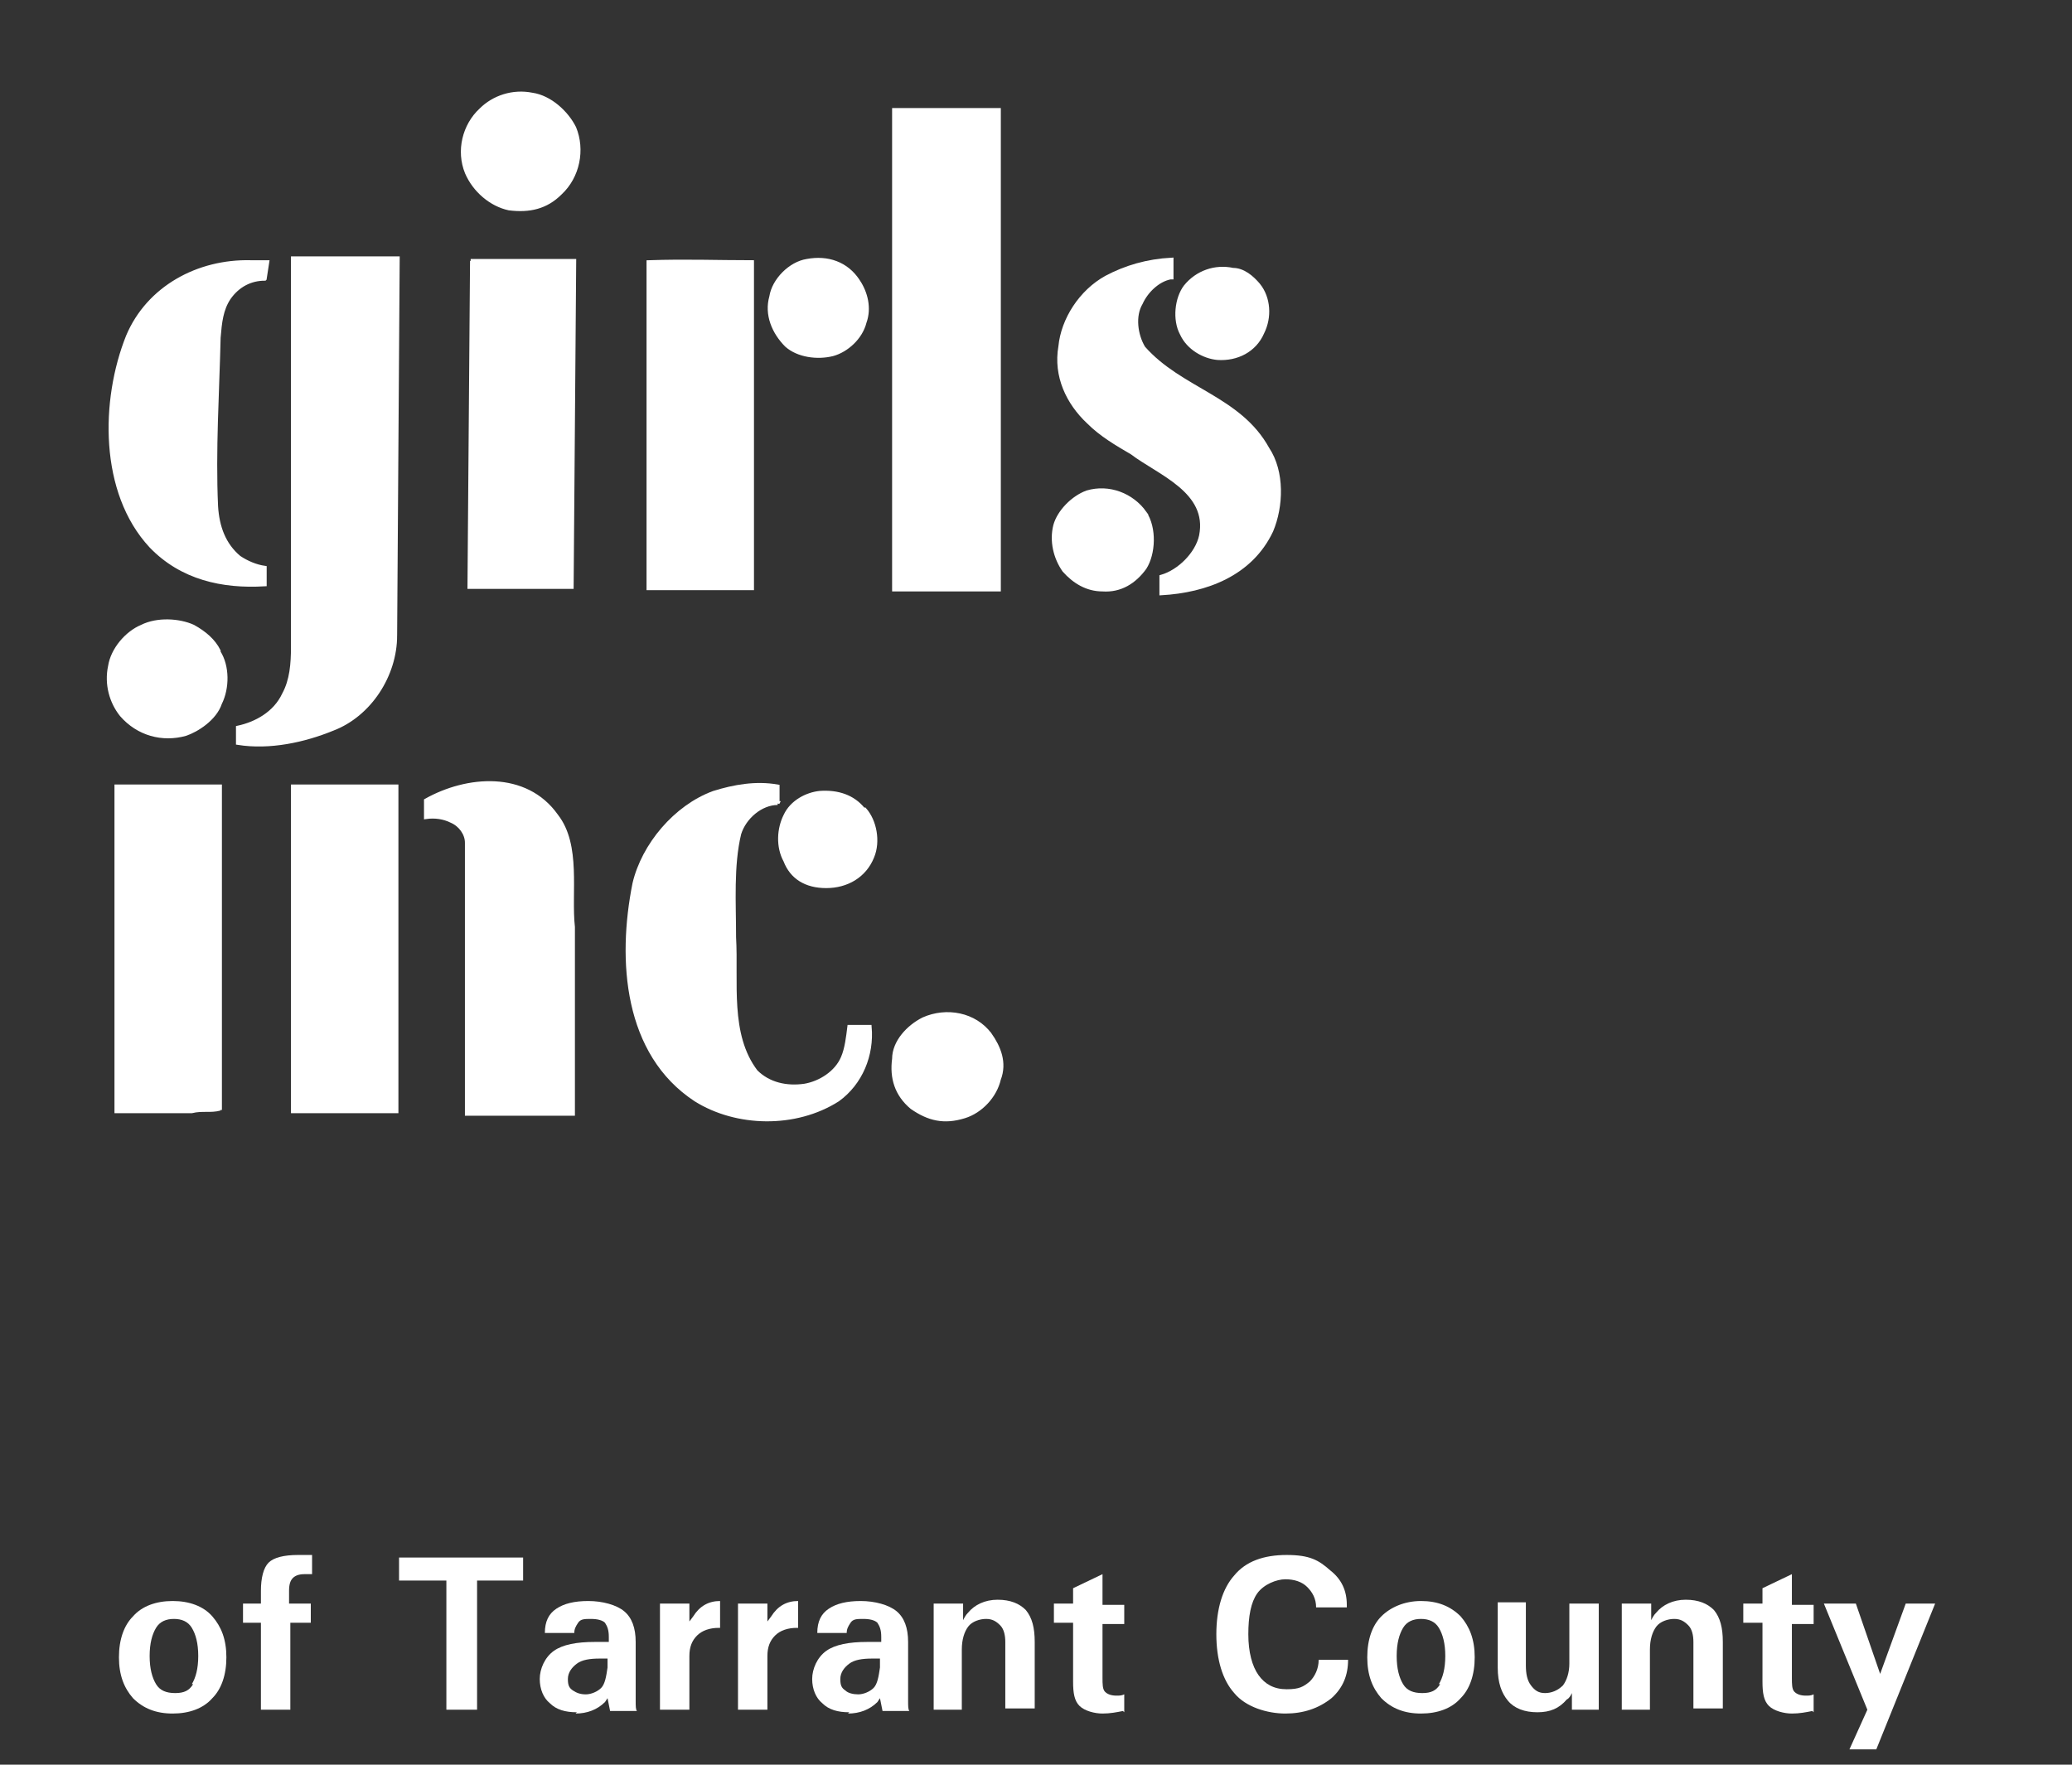 <?xml version="1.0" encoding="UTF-8"?>
<svg id="Layer_1" data-name="Layer 1" xmlns="http://www.w3.org/2000/svg" width="162" height="138" xmlns:xlink="http://www.w3.org/1999/xlink" version="1.1" viewBox="0 0 162 138">
  <rect x="0" y="0" width="162" height="138" fill="#333333" stroke="none"/>
  <defs>
    <style>
      .cls-1 {
        clip-path: url(#clippath);
      }

      .cls-2, .cls-3 {
        fill: none;
      }

      .cls-2, .cls-4 {
        stroke-width: 0px;
      }

      .cls-5 {
        clip-path: url(#clippath-1);
      }

      .cls-6 {
        clip-path: url(#clippath-4);
      }

      .cls-7 {
        clip-path: url(#clippath-3);
      }

      .cls-8 {
        clip-path: url(#clippath-2);
      }

      .cls-9 {
        clip-path: url(#clippath-7);
      }

      .cls-10 {
        clip-path: url(#clippath-8);
      }

      .cls-11 {
        clip-path: url(#clippath-6);
      }

      .cls-12 {
        clip-path: url(#clippath-5);
      }

      .cls-13 {
        clip-path: url(#clippath-9);
      }

      .cls-14 {
        clip-path: url(#clippath-20);
      }

      .cls-15 {
        clip-path: url(#clippath-21);
      }

      .cls-16 {
        clip-path: url(#clippath-24);
      }

      .cls-17 {
        clip-path: url(#clippath-23);
      }

      .cls-18 {
        clip-path: url(#clippath-22);
      }

      .cls-19 {
        clip-path: url(#clippath-25);
      }

      .cls-20 {
        clip-path: url(#clippath-27);
      }

      .cls-21 {
        clip-path: url(#clippath-28);
      }

      .cls-22 {
        clip-path: url(#clippath-26);
      }

      .cls-23 {
        clip-path: url(#clippath-29);
      }

      .cls-24 {
        clip-path: url(#clippath-34);
      }

      .cls-25 {
        clip-path: url(#clippath-35);
      }

      .cls-26 {
        clip-path: url(#clippath-36);
      }

      .cls-27 {
        clip-path: url(#clippath-33);
      }

      .cls-28 {
        clip-path: url(#clippath-32);
      }

      .cls-29 {
        clip-path: url(#clippath-30);
      }

      .cls-30 {
        clip-path: url(#clippath-31);
      }

      .cls-31 {
        clip-path: url(#clippath-14);
      }

      .cls-32 {
        clip-path: url(#clippath-13);
      }

      .cls-33 {
        clip-path: url(#clippath-12);
      }

      .cls-34 {
        clip-path: url(#clippath-10);
      }

      .cls-35 {
        clip-path: url(#clippath-15);
      }

      .cls-36 {
        clip-path: url(#clippath-17);
      }

      .cls-37 {
        clip-path: url(#clippath-16);
      }

      .cls-38 {
        clip-path: url(#clippath-19);
      }

      .cls-39 {
        clip-path: url(#clippath-11);
      }

      .cls-40 {
        clip-path: url(#clippath-18);
      }

      .cls-3 {
        stroke: #fff;
        stroke-width: .3px;
      }

      .cls-41 {
        isolation: isolate;
      }

      .cls-4 {
        fill: #fff;
      }
    </style>
    <clipPath id="clippath">
      <rect class="cls-2" x="7.3" y="1.8" width="93.9" height="93.9"/>
    </clipPath>
    <clipPath id="clippath-1">
      <rect class="cls-2" x="7.3" y="1.8" width="93.9" height="93.9"/>
    </clipPath>
    <clipPath id="clippath-2">
      <rect class="cls-2" x="7.3" y="1.8" width="93.9" height="93.9"/>
    </clipPath>
    <clipPath id="clippath-3">
      <rect class="cls-2" x="7.3" y="1.8" width="93.9" height="93.9"/>
    </clipPath>
    <clipPath id="clippath-4">
      <rect class="cls-2" x="7.3" y="1.8" width="93.9" height="93.9"/>
    </clipPath>
    <clipPath id="clippath-5">
      <rect class="cls-2" x="7.3" y="1.8" width="93.9" height="93.9"/>
    </clipPath>
    <clipPath id="clippath-6">
      <rect class="cls-2" x="7.3" y="1.8" width="93.9" height="93.9"/>
    </clipPath>
    <clipPath id="clippath-7">
      <rect class="cls-2" x="7.3" y="1.8" width="93.9" height="93.9"/>
    </clipPath>
    <clipPath id="clippath-8">
      <rect class="cls-2" x="7.3" y="1.8" width="93.9" height="93.9"/>
    </clipPath>
    <clipPath id="clippath-9">
      <rect class="cls-2" x="7.3" y="1.8" width="93.9" height="93.9"/>
    </clipPath>
    <clipPath id="clippath-10">
      <rect class="cls-2" x="7.3" y="1.8" width="93.9" height="93.9"/>
    </clipPath>
    <clipPath id="clippath-11">
      <rect class="cls-2" x="7.3" y="1.8" width="93.9" height="93.9"/>
    </clipPath>
    <clipPath id="clippath-12">
      <rect class="cls-2" x="7.3" y="1.8" width="93.9" height="93.9"/>
    </clipPath>
    <clipPath id="clippath-13">
      <rect class="cls-2" x="7.3" y="1.8" width="93.9" height="93.9"/>
    </clipPath>
    <clipPath id="clippath-14">
      <rect class="cls-2" x="7.3" y="1.8" width="93.9" height="93.9"/>
    </clipPath>
    <clipPath id="clippath-15">
      <rect class="cls-2" x="7.3" y="1.8" width="93.9" height="93.9"/>
    </clipPath>
    <clipPath id="clippath-16">
      <rect class="cls-2" x="7.3" y="1.8" width="93.9" height="93.9"/>
    </clipPath>
    <clipPath id="clippath-17">
      <rect class="cls-2" x="7.3" y="1.8" width="93.9" height="93.9"/>
    </clipPath>
    <clipPath id="clippath-18">
      <rect class="cls-2" x="7.3" y="1.8" width="93.9" height="93.9"/>
    </clipPath>
    <clipPath id="clippath-19">
      <rect class="cls-2" x="7.3" y="1.8" width="93.9" height="93.9"/>
    </clipPath>
    <clipPath id="clippath-20">
      <rect class="cls-2" x="7.3" y="1.8" width="93.9" height="93.9"/>
    </clipPath>
    <clipPath id="clippath-21">
      <rect class="cls-2" x="7.3" y="1.8" width="93.9" height="93.9"/>
    </clipPath>
    <clipPath id="clippath-22">
      <rect class="cls-2" x="7.3" y="1.8" width="93.9" height="93.9"/>
    </clipPath>
    <clipPath id="clippath-23">
      <rect class="cls-2" x="7.3" y="1.8" width="93.9" height="93.9"/>
    </clipPath>
    <clipPath id="clippath-24">
      <rect class="cls-2" x="7.3" y="1.8" width="93.9" height="93.9"/>
    </clipPath>
    <clipPath id="clippath-25">
      <rect class="cls-2" x="7.3" y="1.8" width="93.9" height="93.9"/>
    </clipPath>
    <clipPath id="clippath-26">
      <rect class="cls-2" x="7.3" y="1.8" width="93.9" height="93.9"/>
    </clipPath>
    <clipPath id="clippath-27">
      <rect class="cls-2" x="7.3" y="1.8" width="93.9" height="93.9"/>
    </clipPath>
    <clipPath id="clippath-28">
      <rect class="cls-2" x="7.3" y="1.8" width="93.9" height="93.9"/>
    </clipPath>
    <clipPath id="clippath-29">
      <rect class="cls-2" x="7.3" y="1.8" width="93.9" height="93.9"/>
    </clipPath>
    <clipPath id="clippath-30">
      <rect class="cls-2" x="7.3" y="1.8" width="93.9" height="93.9"/>
    </clipPath>
    <clipPath id="clippath-31">
      <rect class="cls-2" x="7.3" y="1.8" width="93.9" height="93.9"/>
    </clipPath>
    <clipPath id="clippath-32">
      <rect class="cls-2" x="7.3" y="1.8" width="93.9" height="93.9"/>
    </clipPath>
    <clipPath id="clippath-33">
      <rect class="cls-2" x="7.3" y="1.8" width="93.9" height="93.9"/>
    </clipPath>
    <clipPath id="clippath-34">
      <rect class="cls-2" x="7.3" y="1.8" width="93.9" height="93.9"/>
    </clipPath>
    <clipPath id="clippath-35">
      <rect class="cls-2" x="7.3" y="1.8" width="93.9" height="93.9"/>
    </clipPath>
    <clipPath id="clippath-36">
      <rect class="cls-2" x="7.3" y="1.8" width="93.9" height="93.9"/>
    </clipPath>
  </defs>
  <g class="cls-1">
    <g>
      <g class="cls-5">
        <path class="cls-4" d="M44.9,10c.7,1.7.3,3.8-1.1,5.1-1.1,1.1-2.4,1.4-4,1.2-1.4-.3-2.7-1.4-3.3-2.8-.7-1.7-.2-3.7,1.1-4.9,1-1,2.5-1.5,4-1.2,1.4.2,2.7,1.4,3.3,2.6"/>
      </g>
      <g class="cls-8">
        <path class="cls-3" d="M44.9,10c.7,1.7.3,3.8-1.1,5.1-1.1,1.1-2.4,1.4-4,1.2-1.4-.3-2.7-1.4-3.3-2.8-.7-1.7-.2-3.7,1.1-4.9,1-1,2.5-1.5,4-1.2,1.4.2,2.7,1.4,3.3,2.6Z"/>
      </g>
      <g class="cls-7">
        <path class="cls-4" d="M78.1,8.6v37.5h-8.2V8.6h8.2Z"/>
      </g>
      <g class="cls-6">
        <path class="cls-3" d="M78.1,8.6v37.5h-8.2V8.6h8.2Z"/>
      </g>
      <g class="cls-12">
        <path class="cls-4" d="M30.9,49.7c0,3.1-2,6.2-4.9,7.3-2.2.9-4.9,1.5-7.4,1.1v-1.2c1.4-.3,2.9-1.1,3.6-2.6.6-1.1.7-2.4.7-3.7v-30.4h8.2l-.2,29.5Z"/>
      </g>
      <g class="cls-11">
        <path class="cls-3" d="M30.9,49.7c0,3.1-2,6.2-4.9,7.3-2.2.9-4.9,1.5-7.4,1.1v-1.2c1.4-.3,2.9-1.1,3.6-2.6.6-1.1.7-2.4.7-3.7v-30.4h8.2l-.2,29.5Z"/>
      </g>
      <g class="cls-9">
        <path class="cls-4" d="M67.1,22c.6.9.9,2.1.5,3.2-.3,1.2-1.4,2.2-2.5,2.5-1.2.3-2.7.1-3.6-.7-1-1-1.6-2.4-1.2-3.8.2-1.3,1.5-2.6,2.8-2.8,1.6-.3,3.1.2,4,1.6"/>
      </g>
      <g class="cls-10">
        <path class="cls-3" d="M67.1,22c.6.9.9,2.1.5,3.2-.3,1.2-1.4,2.2-2.5,2.5-1.2.3-2.7.1-3.6-.7-1-1-1.6-2.4-1.2-3.8.2-1.3,1.5-2.6,2.8-2.8,1.6-.3,3.1.2,4,1.6Z"/>
      </g>
      <g class="cls-13">
        <path class="cls-4" d="M36.9,20.4h0l-.2,25.5h3.4c0,0,0,0,0,0h4.6l.2-25.5h-8.1Z"/>
      </g>
      <g class="cls-34">
        <path class="cls-3" d="M36.9,20.4h0l-.2,25.5h3.4c0,0,0,0,0,0h4.6l.2-25.5h-8.1Z"/>
      </g>
      <g class="cls-39">
        <path class="cls-4" d="M58.8,20.5v25.5h-8.1v-25.5c3-.1,5.3,0,8.1,0"/>
      </g>
      <g class="cls-33">
        <path class="cls-3" d="M58.8,20.5v25.5h-8.1v-25.5c3-.1,5.3,0,8.1,0Z"/>
      </g>
      <g class="cls-32">
        <path class="cls-4" d="M91.5,21.7c-1,.2-1.9,1.1-2.3,2-.6,1-.4,2.5.2,3.5,2.9,3.3,7.5,3.9,9.7,7.9,1.2,1.8,1.1,4.5.3,6.4-1.6,3.4-5.1,4.7-8.6,4.9v-1.3c1.4-.4,2.8-1.8,3.1-3.2.7-3.5-3.3-4.9-5.4-6.5-1.2-.7-2.4-1.4-3.4-2.4h0c-1.6-1.5-2.6-3.6-2.2-5.9.2-2.1,1.6-4.3,3.6-5.4,1.5-.8,3.2-1.3,5.1-1.4v1.4h0Z"/>
      </g>
      <g class="cls-31">
        <path class="cls-3" d="M91.5,21.7c-1,.2-1.9,1.1-2.3,2-.6,1-.4,2.5.2,3.5,2.9,3.3,7.5,3.9,9.7,7.9,1.2,1.8,1.1,4.5.3,6.4-1.6,3.4-5.1,4.7-8.6,4.9v-1.3c1.4-.4,2.8-1.8,3.1-3.2.7-3.5-3.3-4.9-5.4-6.5-1.2-.7-2.4-1.4-3.4-2.4h0c-1.6-1.5-2.6-3.6-2.2-5.9.2-2.1,1.6-4.3,3.6-5.4,1.5-.8,3.2-1.3,5.1-1.4v1.4h0Z"/>
      </g>
      <g class="cls-35">
        <path class="cls-4" d="M20.7,21.8c-1.1,0-2.1.5-2.8,1.5-.6.9-.7,1.9-.8,3.1-.1,4.3-.4,8.8-.2,13.2.1,1.6.6,3,1.8,4,.6.4,1.3.7,2,.8v1.3c-3.3.2-6.5-.5-8.9-3-3.9-4.2-3.8-11.4-1.8-16.4,1.6-3.8,5.5-5.9,9.6-5.8h1.3l-.2,1.3Z"/>
      </g>
      <g class="cls-37">
        <path class="cls-3" d="M20.7,21.8c-1.1,0-2.1.5-2.8,1.5-.6.9-.7,1.9-.8,3.1-.1,4.3-.4,8.8-.2,13.2.1,1.6.6,3,1.8,4,.6.4,1.3.7,2,.8v1.3c-3.3.2-6.5-.5-8.9-3-3.9-4.2-3.8-11.4-1.8-16.4,1.6-3.8,5.5-5.9,9.6-5.8h1.3l-.2,1.3Z"/>
      </g>
      <g class="cls-36">
        <path class="cls-4" d="M98.4,22.3c.8,1,.9,2.5.3,3.7-.6,1.4-2,2.1-3.5,2-1.1-.1-2.3-.8-2.8-1.9-.6-1.1-.4-2.8.3-3.7.9-1.1,2.3-1.6,3.7-1.3.8,0,1.5.6,2,1.2"/>
      </g>
      <g class="cls-40">
        <path class="cls-3" d="M98.4,22.3c.8,1,.9,2.5.3,3.7-.6,1.4-2,2.1-3.5,2-1.1-.1-2.3-.8-2.8-1.9-.6-1.1-.4-2.8.3-3.7.9-1.1,2.3-1.6,3.7-1.3.8,0,1.5.6,2,1.2Z"/>
      </g>
      <g class="cls-38">
        <path class="cls-4" d="M89.5,40.1c.8,1.2.7,3.2,0,4.3-.8,1.1-1.9,1.8-3.3,1.7-1.2,0-2.2-.6-3-1.5-.7-1-1-2.3-.7-3.5.3-1.1,1.4-2.2,2.5-2.6,1.7-.5,3.5.2,4.5,1.6"/>
      </g>
      <g class="cls-14">
        <path class="cls-3" d="M89.5,40.1c.8,1.2.7,3.2,0,4.3-.8,1.1-1.9,1.8-3.3,1.7-1.2,0-2.2-.6-3-1.5-.7-1-1-2.3-.7-3.5.3-1.1,1.4-2.2,2.5-2.6,1.7-.5,3.5.2,4.5,1.6Z"/>
      </g>
      <g class="cls-15">
        <polygon class="cls-4" points="40.3 45.5 40.3 45.5 40.3 45.6 40.3 45.5"/>
      </g>
      <g class="cls-18">
        <polygon class="cls-3" points="40.3 45.5 40.3 45.5 40.3 45.6 40.3 45.5"/>
      </g>
      <g class="cls-17">
        <path class="cls-4" d="M17.1,51c.7,1.1.7,2.8.1,4-.4,1.2-1.8,2.1-2.7,2.4-1.8.5-3.7,0-5-1.5-.8-1-1.2-2.4-.9-3.8.2-1.3,1.3-2.6,2.5-3.1,1.2-.6,2.9-.5,4,0,.9.5,1.6,1.1,2,1.9"/>
      </g>
      <g class="cls-16">
        <path class="cls-3" d="M17.1,51c.7,1.1.7,2.8.1,4-.4,1.2-1.8,2.1-2.7,2.4-1.8.5-3.7,0-5-1.5-.8-1-1.2-2.4-.9-3.8.2-1.3,1.3-2.6,2.5-3.1,1.2-.6,2.9-.5,4,0,.9.5,1.6,1.1,2,1.9Z"/>
      </g>
      <g class="cls-19">
        <path class="cls-4" d="M43.5,63.8c1.8,2.3,1,6,1.3,8.7v14.6h-8.3v-21.2c0-.7-.5-1.4-1.2-1.7-.6-.3-1.3-.4-2-.3v-1.3c3.2-1.8,7.8-2.2,10.2,1.2"/>
      </g>
      <g class="cls-22">
        <path class="cls-3" d="M43.5,63.8c1.8,2.3,1,6,1.3,8.7v14.6h-8.3v-21.2c0-.7-.5-1.4-1.2-1.7-.6-.3-1.3-.4-2-.3v-1.3c3.2-1.8,7.8-2.2,10.2,1.2Z"/>
      </g>
      <g class="cls-20">
        <path class="cls-4" d="M17.2,86.8v-25.3c-2.9,0-5.1,0-8.1,0v25.4c2.1,0,3.7,0,5.9,0,.8-.2,1.5,0,2.2-.2"/>
      </g>
      <g class="cls-21">
        <path class="cls-3" d="M17.2,86.8v-25.3c-2.9,0-5.1,0-8.1,0v25.4c2.1,0,3.7,0,5.9,0,.8-.2,1.5,0,2.2-.2Z"/>
      </g>
      <g class="cls-23">
        <path class="cls-4" d="M22.9,61.5v25.4h4.3c0,0,.1,0,.1,0,1.1,0,2.6,0,3.7,0v-25.4h-8.1"/>
      </g>
      <g class="cls-29">
        <path class="cls-3" d="M22.9,61.5v25.4h4.3c0,0,.1,0,.1,0,1.1,0,2.6,0,3.7,0v-25.4h-8.1Z"/>
      </g>
      <g class="cls-30">
        <path class="cls-4" d="M60.8,62.8c-1.3,0-2.6,1.1-3,2.4-.6,2.5-.4,5.4-.4,8.1.2,3.5-.5,7.6,1.7,10.5,1,1,2.4,1.3,3.8,1.1,1.2-.2,2.5-1,3-2.2.3-.7.4-1.6.5-2.4h1.6c.2,2.2-.7,4.4-2.5,5.7-3.3,2.1-7.9,2-11.1,0-5.5-3.6-6-10.9-4.8-16.9.7-3,3.2-6,6.2-7.1,1.6-.5,3.3-.8,5-.5v1.3Z"/>
      </g>
      <g class="cls-28">
        <path class="cls-3" d="M60.8,62.8c-1.3,0-2.6,1.1-3,2.4-.6,2.5-.4,5.4-.4,8.1.2,3.5-.5,7.6,1.7,10.5,1,1,2.4,1.3,3.8,1.1,1.2-.2,2.5-1,3-2.2.3-.7.4-1.6.5-2.4h1.6c.2,2.2-.7,4.4-2.5,5.7-3.3,2.1-7.9,2-11.1,0-5.5-3.6-6-10.9-4.8-16.9.7-3,3.2-6,6.2-7.1,1.6-.5,3.3-.8,5-.5v1.3Z"/>
      </g>
      <g class="cls-27">
        <path class="cls-4" d="M67.6,63.3c.8.9,1.1,2.5.6,3.7-.6,1.5-2,2.3-3.6,2.3s-2.7-.7-3.2-2c-.6-1.1-.5-2.5,0-3.5.5-1.1,1.7-1.7,2.7-1.8,1.4-.1,2.6.3,3.4,1.3"/>
      </g>
      <g class="cls-24">
        <path class="cls-3" d="M67.6,63.3c.8.9,1.1,2.5.6,3.7-.6,1.5-2,2.3-3.6,2.3s-2.7-.7-3.2-2c-.6-1.1-.5-2.5,0-3.5.5-1.1,1.7-1.7,2.7-1.8,1.4-.1,2.6.3,3.4,1.3Z"/>
      </g>
      <g class="cls-25">
        <path class="cls-4" d="M77.4,80.9c.7,1,1.2,2.2.7,3.5-.3,1.3-1.4,2.5-2.7,2.9-1.6.5-2.8.2-4.1-.7-1.2-1-1.6-2.3-1.4-3.8,0-1.3,1.1-2.5,2.3-3.1,1.8-.8,4-.4,5.2,1.2"/>
      </g>
      <g class="cls-26">
        <path class="cls-3" d="M77.4,80.9c.7,1,1.2,2.2.7,3.5-.3,1.3-1.4,2.5-2.7,2.9-1.6.5-2.8.2-4.1-.7-1.2-1-1.6-2.3-1.4-3.8,0-1.3,1.1-2.5,2.3-3.1,1.8-.8,4-.4,5.2,1.2Z"/>
      </g>
    </g>
  </g>
  <g class="cls-41">
    <path class="cls-4" d="M10.4,132.8c-.7-.8-1.1-1.8-1.1-3.2s.4-2.5,1.1-3.2c.7-.8,1.8-1.2,3.1-1.2s2.4.4,3.1,1.2c.7.8,1.1,1.8,1.1,3.2s-.4,2.5-1.1,3.2c-.7.8-1.8,1.2-3.1,1.2s-2.3-.4-3.1-1.2ZM15,131.7c.3-.5.5-1.2.5-2.2s-.2-1.7-.5-2.2c-.3-.5-.8-.7-1.4-.7s-1.1.2-1.4.7c-.3.5-.5,1.2-.5,2.2s.2,1.7.5,2.2c.3.5.8.7,1.5.7s1.1-.2,1.4-.7Z"/>
    <path class="cls-4" d="M22.7,126.9v6.8h-2.3v-6.8h-1.4v-1.5h1.4v-1c0-1,.2-1.8.6-2.2s1.2-.6,2.3-.6c.4,0,.8,0,1.1,0v1.5c-.2,0-.4,0-.6,0-.4,0-.7.1-.9.3-.2.2-.3.5-.3,1v1h1.7v1.5h-1.7Z"/>
    <path class="cls-4" d="M34.8,123.6h-3.6v-1.8h9.7v1.8h-3.6v10.1h-2.4v-10.1Z"/>
    <path class="cls-4" d="M45.1,133.9c-.9,0-1.6-.2-2.1-.7-.5-.4-.8-1.1-.8-1.9s.4-1.7,1.1-2.2c.7-.5,1.8-.7,3.2-.7h1.1v-.4c0-.5-.1-.8-.3-1.1-.2-.2-.6-.3-1.1-.3s-.8,0-1,.3-.3.5-.3.8h-2.3c0-.9.3-1.5.9-1.9s1.4-.6,2.5-.6,2.2.3,2.8.8.9,1.3.9,2.4v3c0,.6,0,1.1,0,1.6,0,.4,0,.7.1.8h-2.1l-.2-1-.2.3c-.6.6-1.4.9-2.3.9ZM47.5,129.7h-.6c-.8,0-1.4.1-1.8.4-.4.3-.7.7-.7,1.2s.1.7.4.9.6.3,1,.3.9-.2,1.2-.5c.3-.3.4-.9.5-1.6v-.7Z"/>
    <path class="cls-4" d="M51.7,125.4h2.2v1.4l.3-.4c.5-.8,1.2-1.2,2.1-1.2h0v2.1h-.1c-.7,0-1.3.2-1.7.6-.4.4-.6.9-.6,1.6v4.2h-2.3v-8.3Z"/>
    <path class="cls-4" d="M57.8,125.4h2.2v1.4l.3-.4c.5-.8,1.2-1.2,2.1-1.2h0v2.1h-.1c-.7,0-1.3.2-1.7.6-.4.4-.6.9-.6,1.6v4.2h-2.3v-8.3Z"/>
    <path class="cls-4" d="M66.4,133.9c-.9,0-1.6-.2-2.1-.7-.5-.4-.8-1.1-.8-1.9s.4-1.7,1.1-2.2c.7-.5,1.8-.7,3.2-.7h1.1v-.4c0-.5-.1-.8-.3-1.1-.2-.2-.6-.3-1.1-.3s-.8,0-1,.3-.3.5-.3.8h-2.3c0-.9.3-1.5.9-1.9s1.4-.6,2.5-.6,2.2.3,2.8.8.9,1.3.9,2.4v3c0,.6,0,1.1,0,1.6,0,.4,0,.7.1.8h-2.1l-.2-1-.2.3c-.6.6-1.4.9-2.3.9ZM68.8,129.7h-.6c-.8,0-1.4.1-1.8.4-.4.3-.7.7-.7,1.2s.1.7.4.9c.2.2.6.3,1,.3s.9-.2,1.2-.5c.3-.3.4-.9.5-1.6v-.7Z"/>
    <path class="cls-4" d="M73.1,125.4h2.2v1.3c.1-.2.2-.4.4-.6.5-.6,1.3-1,2.3-1s1.7.3,2.2.8c.5.6.7,1.4.7,2.5v5.2h-2.3v-5.2c0-.5-.1-1-.4-1.3-.3-.3-.6-.5-1.1-.5s-1.1.2-1.4.6c-.3.4-.5,1-.5,1.8v4.7h-2.2v-8.3Z"/>
    <path class="cls-4" d="M87.8,133.8c-.5.1-1,.2-1.6.2s-1.4-.2-1.8-.6c-.4-.4-.5-1-.5-1.9v-4.6h-1.5v-1.5h1.5v-1.2l2.3-1.1v2.4h1.7v1.5h-1.7v4.2c0,.5,0,.9.2,1.1s.5.3.9.3c.2,0,.4,0,.6-.1v1.4Z"/>
    <path class="cls-4" d="M105.4,129.8c0,1.2-.4,2.2-1.3,3-1,.8-2.2,1.2-3.6,1.2s-3.1-.5-4-1.6c-.9-1-1.4-2.6-1.4-4.6s.5-3.6,1.4-4.6c.9-1.1,2.3-1.6,4.1-1.6s2.5.4,3.4,1.2c.9.7,1.3,1.6,1.3,2.7v.2h-2.4c0-.7-.3-1.2-.7-1.6-.4-.4-1-.6-1.7-.6s-1.7.4-2.2,1.1-.7,1.8-.7,3.2.3,2.5.8,3.2,1.2,1.1,2.2,1.1,1.3-.2,1.8-.6c.4-.4.7-1,.7-1.7h2.4Z"/>
    <path class="cls-4" d="M108,132.8c-.7-.8-1.1-1.8-1.1-3.2s.4-2.5,1.1-3.2,1.8-1.2,3.1-1.2,2.3.4,3.1,1.2c.7.8,1.1,1.8,1.1,3.2s-.4,2.5-1.1,3.2c-.7.8-1.8,1.2-3.1,1.2s-2.3-.4-3.1-1.2ZM112.5,131.7c.3-.5.5-1.2.5-2.2s-.2-1.7-.5-2.2c-.3-.5-.8-.7-1.4-.7s-1.1.2-1.4.7c-.3.5-.5,1.2-.5,2.2s.2,1.7.5,2.2c.3.5.8.7,1.5.7s1.1-.2,1.4-.7Z"/>
    <path class="cls-4" d="M119.3,130.2c0,.7.1,1.2.4,1.6.3.4.6.6,1.1.6s1-.2,1.4-.6c.3-.4.5-1,.5-1.7v-4.7h2.3v8.3h-2.1v-1.3c-.1.2-.2.4-.4.5-.6.7-1.3,1-2.3,1s-1.8-.3-2.3-.9c-.5-.6-.8-1.4-.8-2.6v-5.1h2.2v4.9Z"/>
    <path class="cls-4" d="M126.9,125.4h2.2v1.3c.1-.2.2-.4.4-.6.5-.6,1.3-1,2.3-1s1.7.3,2.2.8c.5.6.7,1.4.7,2.5v5.2h-2.3v-5.2c0-.5-.1-1-.4-1.3-.3-.3-.6-.5-1.1-.5s-1.1.2-1.4.6c-.3.4-.5,1-.5,1.8v4.7h-2.2v-8.3Z"/>
    <path class="cls-4" d="M141.7,133.8c-.5.1-1,.2-1.6.2s-1.4-.2-1.8-.6c-.4-.4-.5-1-.5-1.9v-4.6h-1.5v-1.5h1.5v-1.2l2.3-1.1v2.4h1.7v1.5h-1.7v4.2c0,.5,0,.9.2,1.1s.5.3.9.3c.2,0,.4,0,.6-.1v1.4Z"/>
    <path class="cls-4" d="M146.8,136.8h-2.2l1.4-3.1h0s-3.4-8.3-3.4-8.3h2.5l1.9,5.5h0l2-5.5h2.3l-4.6,11.4Z"/>
  </g>
</svg>